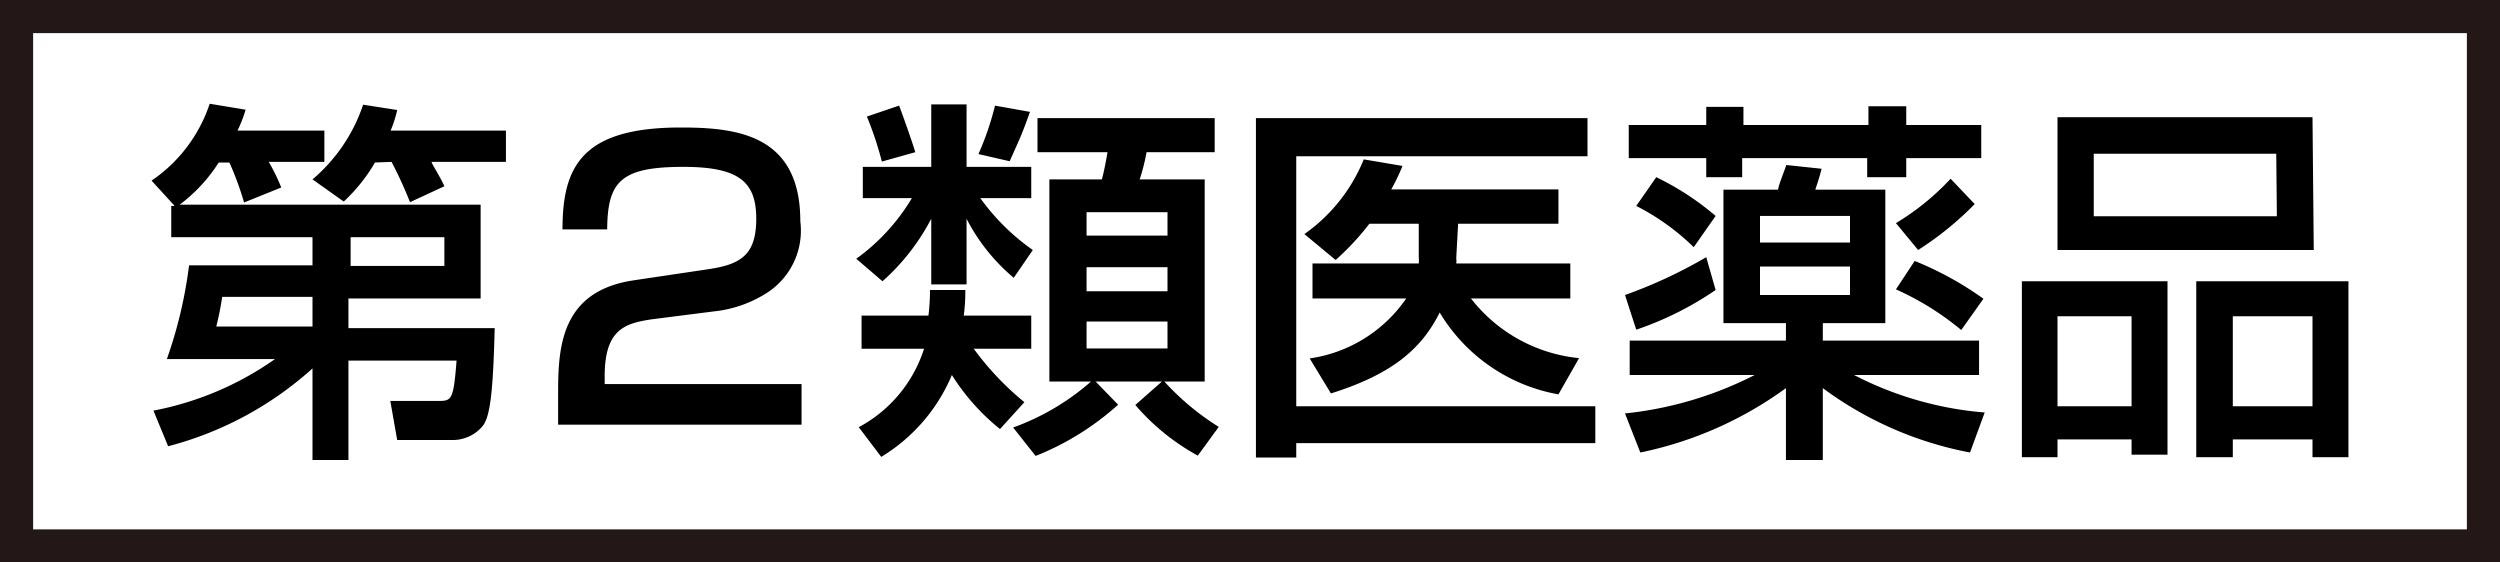 <svg id="レイヤー_1" data-name="レイヤー 1" xmlns="http://www.w3.org/2000/svg" viewBox="0 0 80 18"><defs><style>.cls-1{fill:#231815;}</style></defs><title>アートボード 2</title><path class="cls-1" d="M78.94,1.06V16.94H1.06V1.06H78.94M80,0H0V18H80V0Z"/><path d="M10,7.59H5.48v-1h.11l-.74-.81A4.79,4.79,0,0,0,6.71,3.32l1.15.19a4.44,4.44,0,0,1-.26.67h2.78v1H8.6A6.12,6.12,0,0,1,9,6l-1.19.48A9.55,9.55,0,0,0,7.34,5.2H7A5.17,5.17,0,0,1,5.75,6.55h9.63v3H11.15v.95h4.68c-.05,2-.14,2.84-.39,3.14a1.25,1.25,0,0,1-1,.44H12.71l-.22-1.25H14c.45,0,.51,0,.61-1.29H11.15v3.18H10V11.79a11.06,11.06,0,0,1-4.62,2.49l-.47-1.14A10,10,0,0,0,8.8,11.49H5.34a14.32,14.32,0,0,0,.71-3H10ZM10,9.5H7.11a9.28,9.28,0,0,1-.19.95H10Zm2-4.3a5.47,5.47,0,0,1-1,1.25L10,5.74a5.35,5.35,0,0,0,1.62-2.39l1.09.17a3.89,3.89,0,0,1-.21.66h3.69v1H13.81c0,.06.27.46.41.78l-1.1.51a13.18,13.18,0,0,0-.59-1.29Zm-.78,3.31h3V7.59h-3Zm9.62,1.71c-.83.13-1.49.31-1.49,1.81v.26h6.3v1.3H17.86V12.54c0-1.48.12-3.23,2.42-3.57l2.35-.35C23.68,8.47,24.2,8.18,24.2,7s-.55-1.66-2.33-1.66c-2,0-2.43.46-2.44,2H18c0-2,.61-3.26,3.78-3.26,1.81,0,3.83.23,3.83,3a2.37,2.37,0,0,1-1.05,2.28,3.92,3.92,0,0,1-1.52.58ZM29.8,7a7,7,0,0,1-1.56,2l-.84-.72a6.45,6.45,0,0,0,1.78-1.94H27.61v-1H29.8v-2h1.13v2H33v1H31.37A7,7,0,0,0,33.05,8l-.61.89A6.1,6.1,0,0,1,30.93,7V9.1H29.8ZM32,13.73A7,7,0,0,1,30.46,12a5.59,5.59,0,0,1-2.26,2.62l-.72-.95a4.34,4.34,0,0,0,2.09-2.51h-2V10.1h2.14a6.78,6.78,0,0,0,.05-.82h1.13a5.82,5.82,0,0,1-.05.82H33v1.06H31.16a9.27,9.27,0,0,0,1.62,1.71ZM28.77,3.38c.13.33.42,1.16.52,1.49l-1.07.3a10.7,10.7,0,0,0-.48-1.44Zm4.19.2c-.06.16-.18.51-.33.86l-.32.72-1-.23a9.14,9.14,0,0,0,.53-1.55Zm-.54,10.1a7.71,7.71,0,0,0,2.49-1.47H33.58V5.74h1.68c.07-.26.13-.57.18-.87H33.2V3.78h5.67V4.87H36.69a6.52,6.52,0,0,1-.22.87h2.08v6.47H37.26A8.25,8.25,0,0,0,39,13.66l-.67.92a7.17,7.17,0,0,1-2-1.62l.85-.75H35.06l.72.74a8.79,8.79,0,0,1-2.64,1.64Zm2.35-6.89v.75h2.59V6.79Zm0,1.76v.77h2.59V8.55Zm0,1.74v.86h2.59v-.86Zm5.42-6.51H50.8V5H41.48V13h9.57v1.18H41.48v.46H40.19ZM45.4,8.43a1,1,0,0,0,0-.2l0-1.07H43.82a8.39,8.39,0,0,1-1.08,1.16l-1-.83A5.39,5.39,0,0,0,43.64,5.1l1.24.21a6.47,6.47,0,0,1-.36.75h5.35v1.1H46.66l-.06,1.1a.61.61,0,0,1,0,.17h3.65V9.55H47.07a5,5,0,0,0,3.46,1.91l-.66,1.16A5.57,5.57,0,0,1,46.07,10c-.61,1.23-1.61,2-3.48,2.59l-.68-1.12A4.53,4.53,0,0,0,45,9.55H42V8.43Zm9.5.85a10.39,10.39,0,0,1-2.54,1.27L52,9.44A15.33,15.33,0,0,0,54.6,8.23Zm2.25,3.14a12,12,0,0,1-4.66,2.06L52,13.23A11.76,11.76,0,0,0,56.15,12h-4V10.9h5v-.56h-2V6.07h1.75c0-.12.23-.67.26-.79l1.13.12c-.06.24-.08.3-.2.67h2.24v4.27h-2v.56h5V12h-4a11,11,0,0,0,4.18,1.2l-.47,1.28a11.5,11.5,0,0,1-4.71-2.06v2.3H57.15Zm-2.55-9h1.19V4h4v-.6H61V4H63.4V5.06H61v.61H59.75V5.06h-4v.61H54.6V5.06H52.12V4H54.6ZM53,5.67a8.82,8.82,0,0,1,1.9,1.24l-.7,1a7.47,7.47,0,0,0-1.84-1.32Zm3.32,1.24v.85H59.2V6.91Zm0,1.62v.91H59.2V8.53Zm6.87-2A10.14,10.14,0,0,1,61.38,8l-.71-.86a8.07,8.07,0,0,0,1.75-1.42ZM61.27,8.35a10.55,10.55,0,0,1,2.2,1.21l-.71,1a9,9,0,0,0-2.09-1.3ZM64.7,9h4.66v5.55H68.21v-.49H65.84v.57H64.7Zm9.34-1h-8.2V3.75H74ZM65.84,13h2.37V10.12H65.84Zm7-8.08H67v2h5.86ZM70.28,9h4.87v5.63H74v-.57H71.45v.57H70.28ZM71.45,13H74V10.12H71.45Z"/></svg>